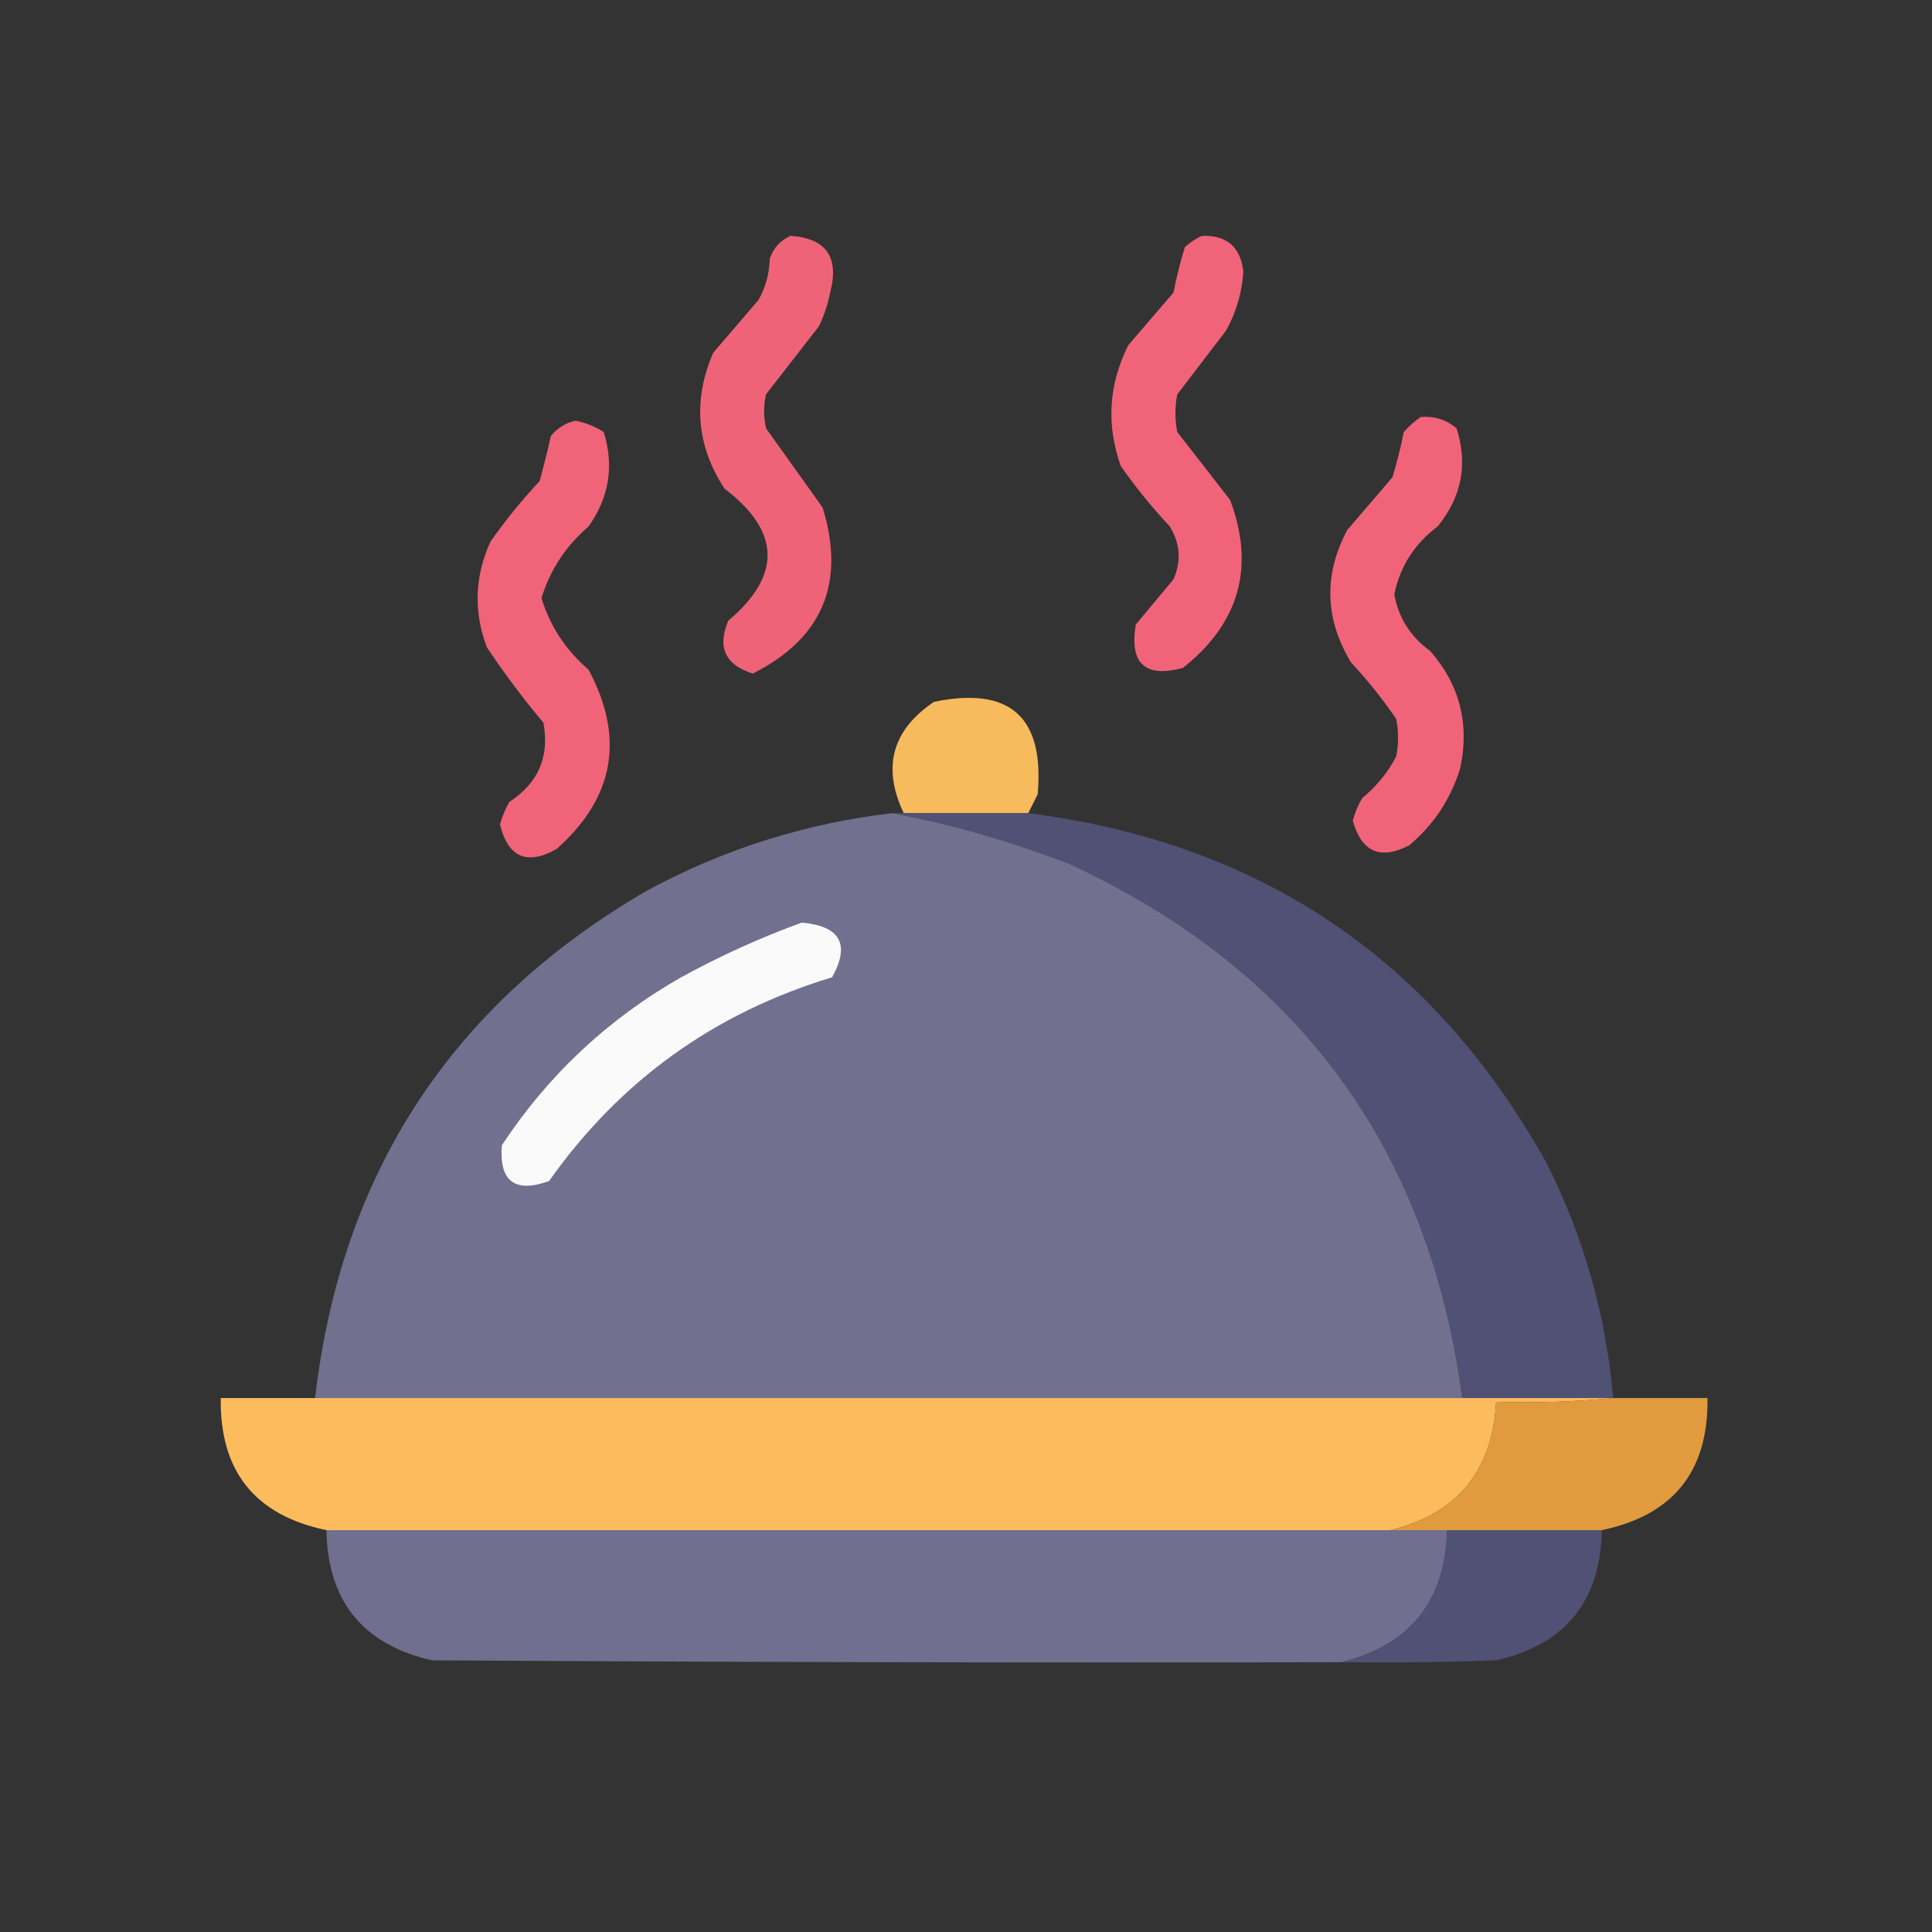 <?xml version="1.0" encoding="UTF-8"?>
<!DOCTYPE svg PUBLIC "-//W3C//DTD SVG 1.1//EN" "http://www.w3.org/Graphics/SVG/1.1/DTD/svg11.dtd">
<svg xmlns="http://www.w3.org/2000/svg" version="1.1" width="512px" height="512px" style="shape-rendering:geometricPrecision; text-rendering:geometricPrecision; image-rendering:optimizeQuality; fill-rule:evenodd; clip-rule:evenodd" xmlns:xlink="http://www.w3.org/1999/xlink">
<rect width="100%" height="100%" fill="#333333" stroke="none"/>
<g><path style="opacity:0.959" fill="#f7657b" d="M 209.5,62.5 C 218.964,63.15 222.464,68.15 220,77.5C 219.399,80.637 218.399,83.637 217,86.5C 212.333,92.5 207.667,98.5 203,104.5C 202.333,107.5 202.333,110.5 203,113.5C 207.971,120.479 212.971,127.479 218,134.5C 224.154,154.509 217.987,169.176 199.5,178.5C 192.187,176.208 190.02,171.541 193,164.5C 207.207,152.468 206.874,140.801 192,129.5C 184.565,118.087 183.565,106.087 189,93.5C 193,88.833 197,84.167 201,79.5C 202.916,76.102 203.916,72.435 204,68.5C 205.021,65.65 206.854,63.65 209.5,62.5 Z"/></g>
<g><path style="opacity:0.964" fill="#f7657b" d="M 318.5,62.5 C 325.112,62.279 328.778,65.446 329.5,72C 329.133,77.505 327.633,82.671 325,87.5C 320.667,93.167 316.333,98.833 312,104.5C 311.333,107.833 311.333,111.167 312,114.5C 316.667,120.5 321.333,126.5 326,132.5C 332.632,150.281 328.465,165.114 313.5,177C 303.423,179.701 299.257,175.868 301,165.5C 304.333,161.5 307.667,157.5 311,153.5C 313.087,148.68 312.754,144.013 310,139.5C 305.288,134.457 300.955,129.123 297,123.5C 293.137,112.51 293.803,101.843 299,91.5C 303,86.833 307,82.167 311,77.5C 311.788,73.427 312.788,69.427 314,65.5C 315.409,64.219 316.909,63.219 318.5,62.5 Z"/></g>
<g><path style="opacity:0.965" fill="#f7657b" d="M 376.5,110.5 C 380.115,110.206 383.282,111.206 386,113.5C 389.035,123.031 387.369,131.698 381,139.5C 374.874,144.098 371.04,150.098 369.5,157.5C 370.62,163.729 373.787,168.729 379,172.5C 386.813,181.415 389.479,191.748 387,203.5C 384.526,211.646 380.026,218.479 373.5,224C 365.836,228 360.836,225.833 358.5,217.5C 359.054,215.39 359.888,213.39 361,211.5C 364.757,208.414 367.757,204.748 370,200.5C 370.667,197.167 370.667,193.833 370,190.5C 366.38,185.211 362.38,180.211 358,175.5C 351.084,164.011 350.751,152.345 357,140.5C 361,135.833 365,131.167 369,126.5C 370.212,122.573 371.212,118.573 372,114.5C 373.397,112.93 374.897,111.596 376.5,110.5 Z"/></g>
<g><path style="opacity:0.96" fill="#f7657b" d="M 152.5,111.5 C 155.192,112.009 157.692,113.009 160,114.5C 162.779,123.438 161.446,131.771 156,139.5C 149.952,144.693 145.785,151.026 143.5,158.5C 145.785,165.974 149.952,172.307 156,177.5C 165.632,195.593 162.799,211.426 147.5,225C 139.651,229.409 134.651,227.242 132.5,218.5C 133.054,216.39 133.888,214.39 135,212.5C 142.694,207.452 145.694,200.452 144,191.5C 138.615,185.116 133.615,178.45 129,171.5C 125.457,162.021 125.79,152.688 130,143.5C 133.955,137.877 138.288,132.543 143,127.5C 144.091,123.54 145.091,119.54 146,115.5C 147.792,113.372 149.958,112.039 152.5,111.5 Z"/></g>
<g><path style="opacity:0.976" fill="#fcbd5d" d="M 272.5,215.5 C 261.5,215.5 250.5,215.5 239.5,215.5C 233.721,203.342 236.387,193.509 247.5,186C 267.651,181.817 276.818,189.984 275,210.5C 274.153,212.193 273.32,213.86 272.5,215.5 Z"/></g>
<g><path style="opacity:1" fill="#515175" d="M 236.5,215.5 C 237.5,215.5 238.5,215.5 239.5,215.5C 250.5,215.5 261.5,215.5 272.5,215.5C 334.15,223.347 379.983,254.347 410,308.5C 419.796,328.053 425.629,348.72 427.5,370.5C 414.167,370.5 400.833,370.5 387.5,370.5C 378.726,304.236 344.059,257.069 283.5,229C 268.102,223.033 252.435,218.533 236.5,215.5 Z"/></g>
<g><path style="opacity:0.999" fill="#71708f" d="M 236.5,215.5 C 252.435,218.533 268.102,223.033 283.5,229C 344.059,257.069 378.726,304.236 387.5,370.5C 286.167,370.5 184.833,370.5 83.5,370.5C 90.403,310.83 119.736,265.996 171.5,236C 191.85,224.996 213.517,218.162 236.5,215.5 Z"/></g>
<g><path style="opacity:1" fill="#fafafa" d="M 212.5,244.5 C 222.711,245.429 225.377,250.262 220.5,259C 189.265,268.441 164.265,286.441 145.5,313C 136.406,316.235 132.239,313.068 133,303.5C 145.307,284.858 161.141,270.025 180.5,259C 190.901,253.295 201.567,248.461 212.5,244.5 Z"/></g>
<g><path style="opacity:0.998" fill="#fcbc5d" d="M 83.5,370.5 C 184.833,370.5 286.167,370.5 387.5,370.5C 400.833,370.5 414.167,370.5 427.5,370.5C 417.347,371.494 407.014,371.828 396.5,371.5C 395.497,389.826 386.163,401.159 368.5,405.5C 274.5,405.5 180.5,405.5 86.5,405.5C 67.551,401.549 58.218,389.883 58.5,370.5C 66.833,370.5 75.167,370.5 83.5,370.5 Z"/></g>
<g><path style="opacity:1" fill="#e19b3e" d="M 427.5,370.5 C 435.833,370.5 444.167,370.5 452.5,370.5C 452.782,389.883 443.449,401.549 424.5,405.5C 410.833,405.5 397.167,405.5 383.5,405.5C 378.5,405.5 373.5,405.5 368.5,405.5C 386.163,401.159 395.497,389.826 396.5,371.5C 407.014,371.828 417.347,371.494 427.5,370.5 Z"/></g>
<g><path style="opacity:1" fill="#716f8f" d="M 86.5,405.5 C 180.5,405.5 274.5,405.5 368.5,405.5C 373.5,405.5 378.5,405.5 383.5,405.5C 383.035,424.295 373.702,435.961 355.5,440.5C 275.166,440.667 194.833,440.5 114.5,440C 96.171,435.835 86.838,424.335 86.5,405.5 Z"/></g>
<g><path style="opacity:1" fill="#515175" d="M 383.5,405.5 C 397.167,405.5 410.833,405.5 424.5,405.5C 424.163,424.335 414.829,435.835 396.5,440C 382.837,440.5 369.171,440.667 355.5,440.5C 373.702,435.961 383.035,424.295 383.5,405.5 Z"/></g>
</svg>
